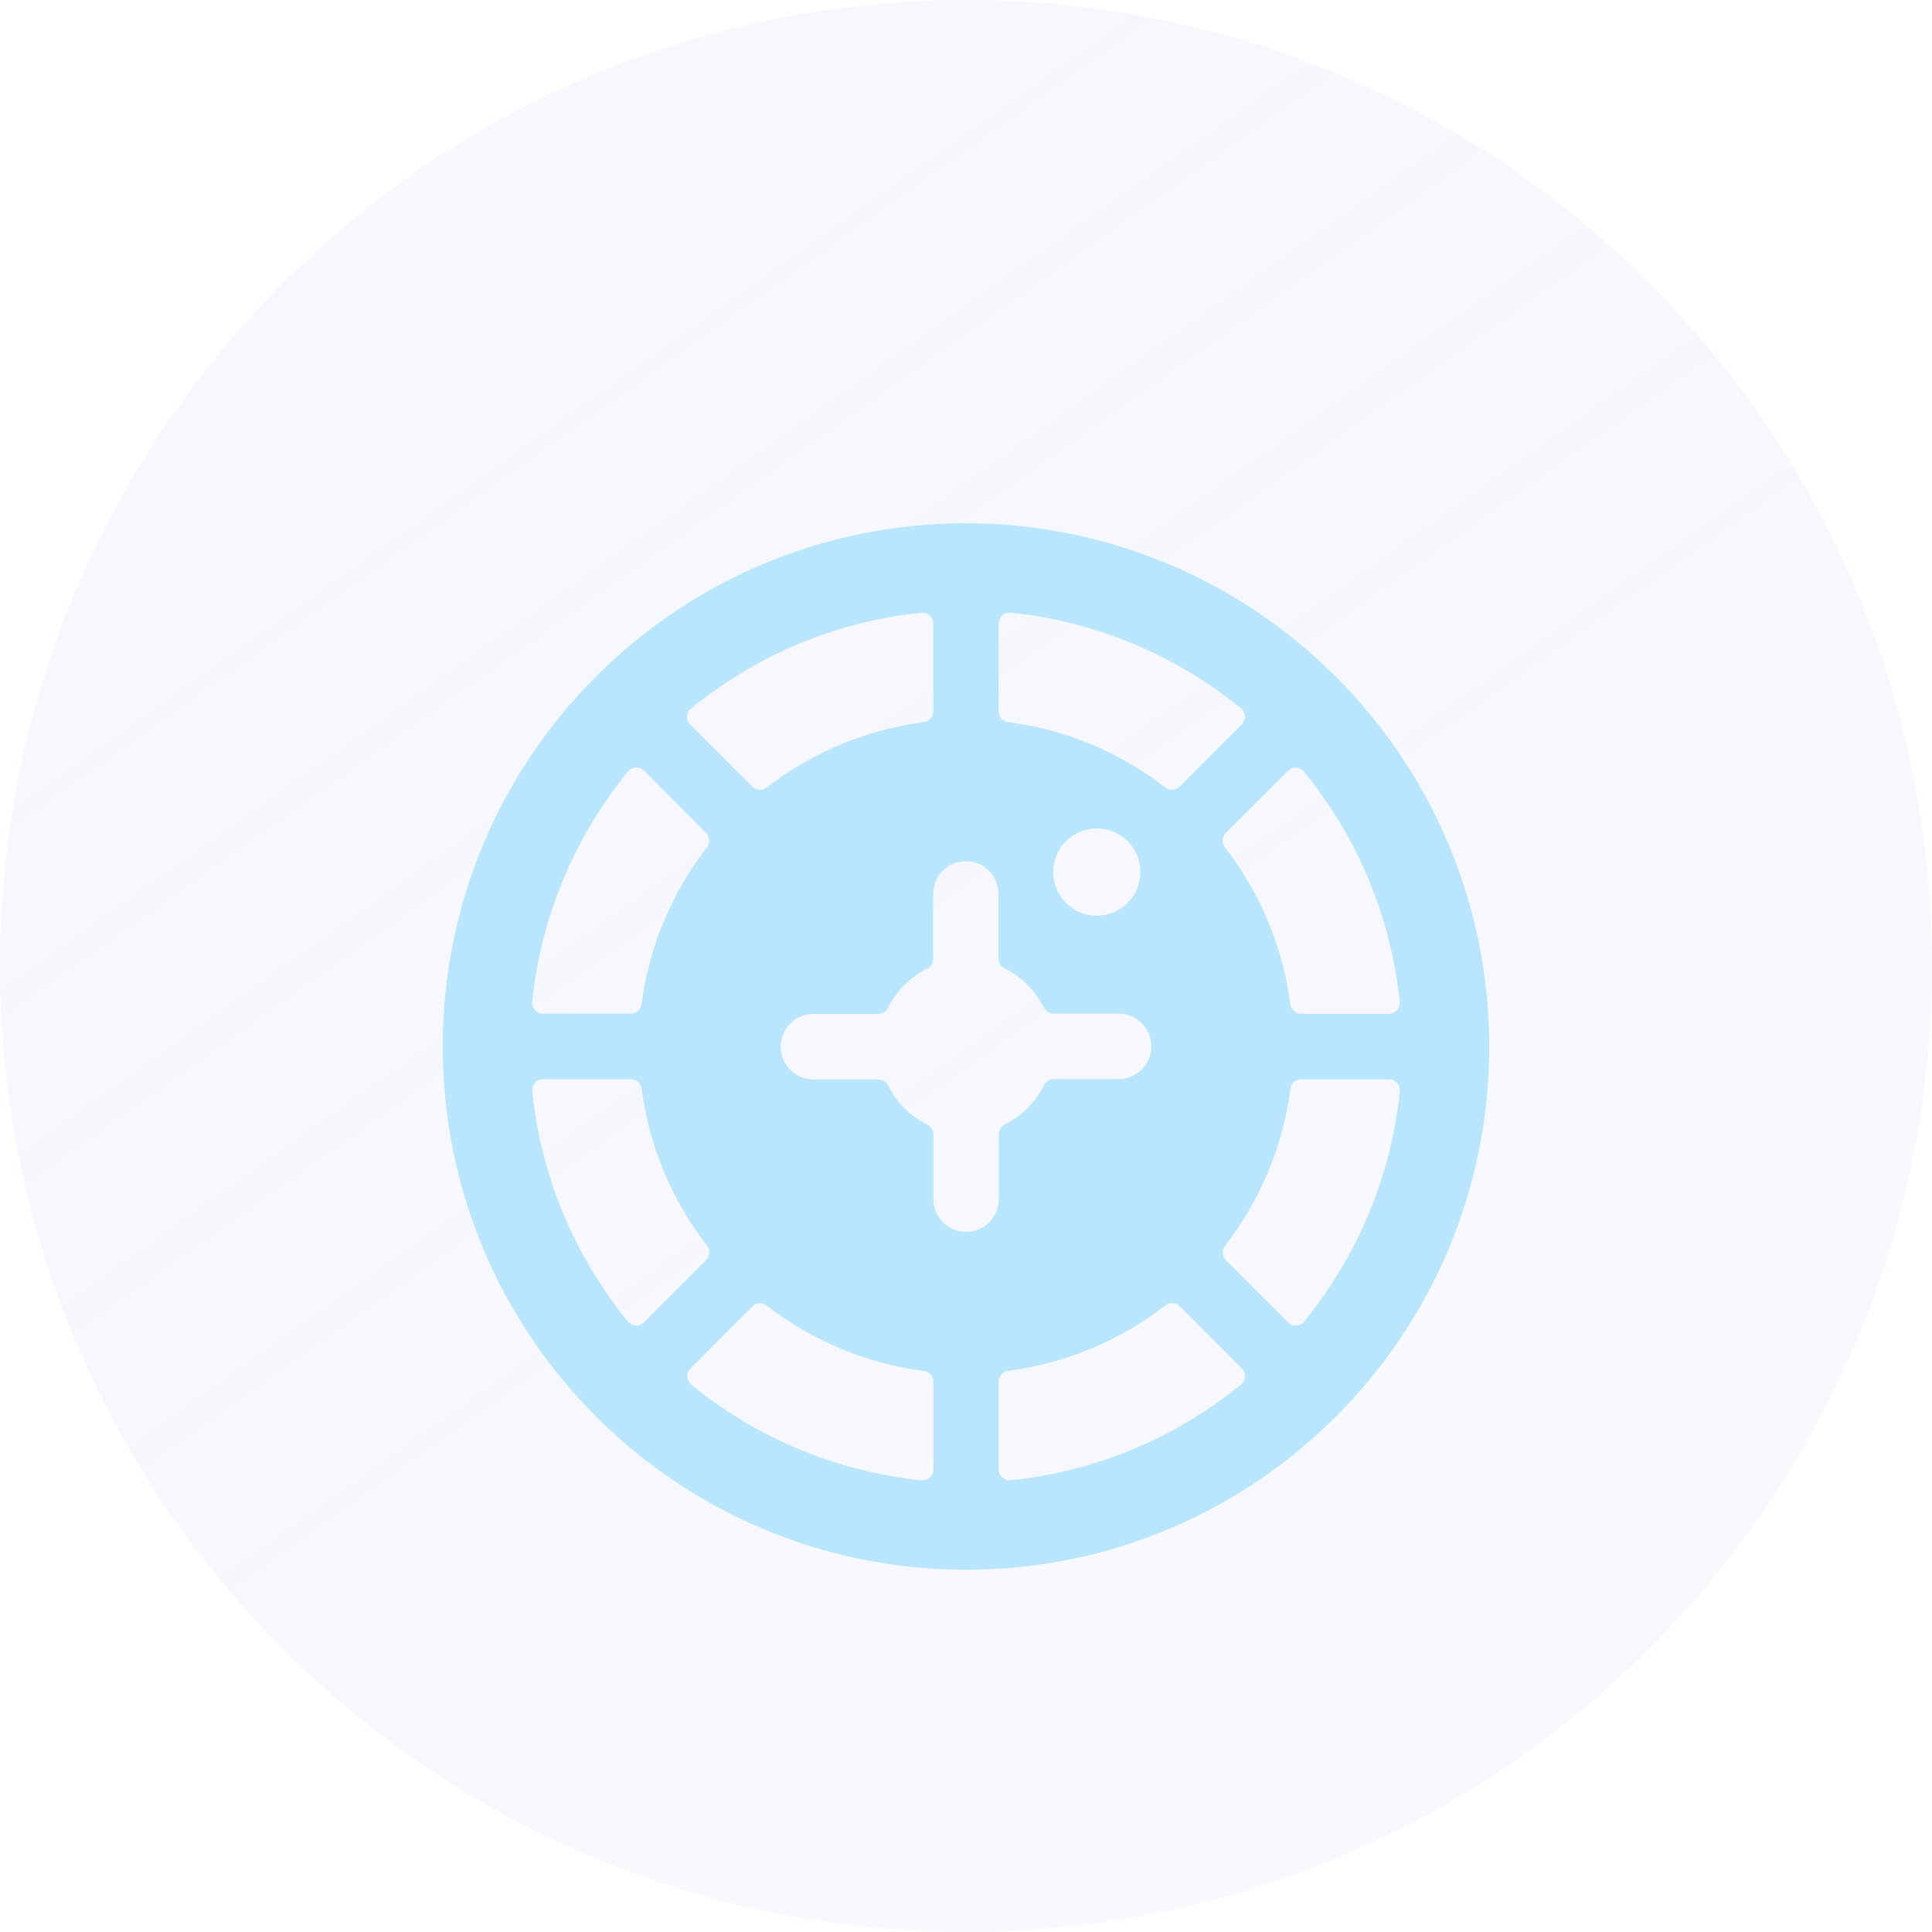 <svg width="48" height="48" viewBox="0 0 48 48" fill="none" xmlns="http://www.w3.org/2000/svg">
<g clip-path="url(#clip0_16002_36827)">
<path d="M0 24C0 10.745 10.745 0 24 0C37.255 0 48 10.745 48 24C48 37.255 37.255 48 24 48C10.745 48 0 37.255 0 24Z" fill="url(#paint0_linear_16002_36827)" fill-opacity="0.11"/>
<g filter="url(#filter0_d_16002_36827)">
<path fill-rule="evenodd" clip-rule="evenodd" d="M24 11C16.82 11 11 16.82 11 24C11 31.18 16.82 37 24 37C31.18 37 37 31.18 37 24C36.992 16.823 31.177 11.008 24 11ZM34.777 22.889C34.784 22.965 34.759 23.041 34.708 23.097C34.657 23.154 34.584 23.187 34.507 23.188H32.327C32.19 23.188 32.075 23.087 32.058 22.951C31.872 21.53 31.311 20.184 30.433 19.051C30.35 18.943 30.36 18.791 30.456 18.694L31.997 17.153C32.051 17.099 32.126 17.07 32.203 17.074C32.279 17.078 32.351 17.114 32.399 17.174C33.733 18.805 34.56 20.792 34.777 22.889ZM24.902 13.291C24.845 13.342 24.813 13.415 24.812 13.492L24.81 15.671C24.81 15.807 24.912 15.922 25.047 15.939C26.469 16.124 27.817 16.685 28.952 17.564C29.059 17.647 29.212 17.638 29.308 17.541L30.851 15.998C30.905 15.944 30.934 15.869 30.93 15.793C30.926 15.716 30.89 15.645 30.83 15.597C29.197 14.263 27.209 13.438 25.111 13.222C25.035 13.214 24.959 13.239 24.902 13.291ZM28.333 19.667C28.333 20.265 27.848 20.75 27.25 20.75C26.652 20.75 26.167 20.265 26.167 19.667C26.167 19.068 26.652 18.583 27.25 18.583C27.848 18.583 28.333 19.068 28.333 19.667ZM23.097 13.292C23.041 13.241 22.965 13.216 22.889 13.223C20.793 13.44 18.807 14.265 17.175 15.598C17.113 15.645 17.075 15.716 17.07 15.794C17.065 15.871 17.094 15.946 17.149 16L18.692 17.541C18.787 17.637 18.938 17.648 19.046 17.567C20.18 16.689 21.528 16.128 22.951 15.942C23.087 15.925 23.188 15.81 23.188 15.674V13.493C23.187 13.416 23.154 13.343 23.097 13.292ZM15.598 17.175C15.645 17.113 15.716 17.073 15.794 17.067C15.87 17.062 15.945 17.091 16 17.146L17.541 18.692C17.637 18.788 17.647 18.941 17.564 19.049C16.686 20.182 16.125 21.528 15.939 22.949C15.922 23.084 15.807 23.185 15.671 23.185H13.492C13.415 23.185 13.342 23.152 13.291 23.096C13.239 23.039 13.214 22.963 13.222 22.886C13.439 20.791 14.265 18.806 15.598 17.175ZM13.292 24.903C13.241 24.96 13.216 25.035 13.223 25.111C13.438 27.209 14.264 29.197 15.598 30.83C15.646 30.89 15.717 30.926 15.794 30.93C15.871 30.934 15.945 30.905 16 30.851L17.544 29.306C17.64 29.209 17.65 29.057 17.567 28.949C16.689 27.816 16.128 26.47 15.942 25.049C15.925 24.913 15.81 24.812 15.674 24.812H13.492C13.415 24.813 13.343 24.846 13.292 24.903ZM23.19 34.507C23.189 34.584 23.157 34.657 23.1 34.708C23.043 34.76 22.967 34.785 22.891 34.777C20.794 34.561 18.807 33.735 17.175 32.402C17.116 32.354 17.08 32.283 17.075 32.206C17.071 32.13 17.1 32.055 17.154 32L18.692 30.459C18.788 30.362 18.941 30.353 19.048 30.436C20.183 31.315 21.531 31.876 22.953 32.061C23.088 32.078 23.19 32.193 23.19 32.329V34.507ZM23.188 27.792C23.188 28.24 23.551 28.604 24 28.604C24.216 28.605 24.424 28.52 24.577 28.367C24.73 28.215 24.816 28.008 24.816 27.792V26.177C24.816 26.075 24.874 25.98 24.966 25.935C25.388 25.723 25.73 25.381 25.941 24.96C25.987 24.868 26.081 24.809 26.184 24.809H27.792C28.24 24.809 28.604 24.445 28.604 23.997C28.604 23.548 28.24 23.184 27.792 23.184H26.177C26.075 23.184 25.98 23.126 25.935 23.034C25.723 22.612 25.381 22.27 24.96 22.059C24.868 22.013 24.809 21.919 24.809 21.816V20.208C24.809 19.76 24.445 19.396 23.997 19.396C23.548 19.396 23.184 19.76 23.184 20.208V21.823C23.184 21.925 23.126 22.02 23.034 22.065C22.612 22.277 22.27 22.619 22.059 23.04C22.013 23.132 21.919 23.191 21.816 23.191H20.208C19.76 23.191 19.396 23.555 19.396 24.003C19.396 24.452 19.76 24.816 20.208 24.816H21.819C21.922 24.816 22.016 24.874 22.062 24.966C22.274 25.388 22.616 25.73 23.037 25.941C23.129 25.987 23.188 26.081 23.188 26.184V27.792ZM25.111 34.779C25.035 34.786 24.959 34.761 24.903 34.71C24.846 34.659 24.813 34.586 24.812 34.509V32.327C24.812 32.19 24.913 32.075 25.049 32.058C26.472 31.872 27.82 31.311 28.954 30.433C29.062 30.349 29.214 30.359 29.311 30.456L30.851 31.997C30.906 32.051 30.935 32.126 30.93 32.203C30.926 32.28 30.89 32.351 30.83 32.399C29.198 33.734 27.209 34.56 25.111 34.777V34.779ZM32.206 30.932C32.283 30.928 32.354 30.892 32.402 30.833V30.83C33.736 29.198 34.562 27.21 34.778 25.114C34.786 25.037 34.761 24.961 34.709 24.904C34.658 24.848 34.585 24.815 34.508 24.815H32.329C32.193 24.815 32.078 24.916 32.061 25.051C31.875 26.472 31.314 27.818 30.436 28.951C30.353 29.059 30.363 29.212 30.459 29.308L32 30.853C32.055 30.908 32.13 30.936 32.206 30.932Z" fill="#BAE6FD"/>
</g>
</g>
<defs>
<filter id="filter0_d_16002_36827" x="-1.75" y="0.25" width="51.5" height="51.5" filterUnits="userSpaceOnUse" color-interpolation-filters="sRGB">
<feFlood flood-opacity="0" result="BackgroundImageFix"/>
<feColorMatrix in="SourceAlpha" type="matrix" values="0 0 0 0 0 0 0 0 0 0 0 0 0 0 0 0 0 0 127 0" result="hardAlpha"/>
<feOffset dy="2"/>
<feGaussianBlur stdDeviation="6.375"/>
<feComposite in2="hardAlpha" operator="out"/>
<feColorMatrix type="matrix" values="0 0 0 0 0.729 0 0 0 0 0.902 0 0 0 0 0.992 0 0 0 1 0"/>
<feBlend mode="normal" in2="BackgroundImageFix" result="effect1_dropShadow_16002_36827"/>
<feBlend mode="normal" in="SourceGraphic" in2="effect1_dropShadow_16002_36827" result="shape"/>
</filter>
<linearGradient id="paint0_linear_16002_36827" x1="0" y1="0" x2="36.2" y2="51.044" gradientUnits="userSpaceOnUse">
<stop stop-color="#B4C5FE"/>
<stop offset="1" stop-color="#667FD2" stop-opacity="0.4"/>
</linearGradient>
<clipPath id="clip0_16002_36827">
<path d="M0 24C0 10.745 10.745 0 24 0C37.255 0 48 10.745 48 24C48 37.255 37.255 48 24 48C10.745 48 0 37.255 0 24Z" fill="white"/>
</clipPath>
</defs>
</svg>
